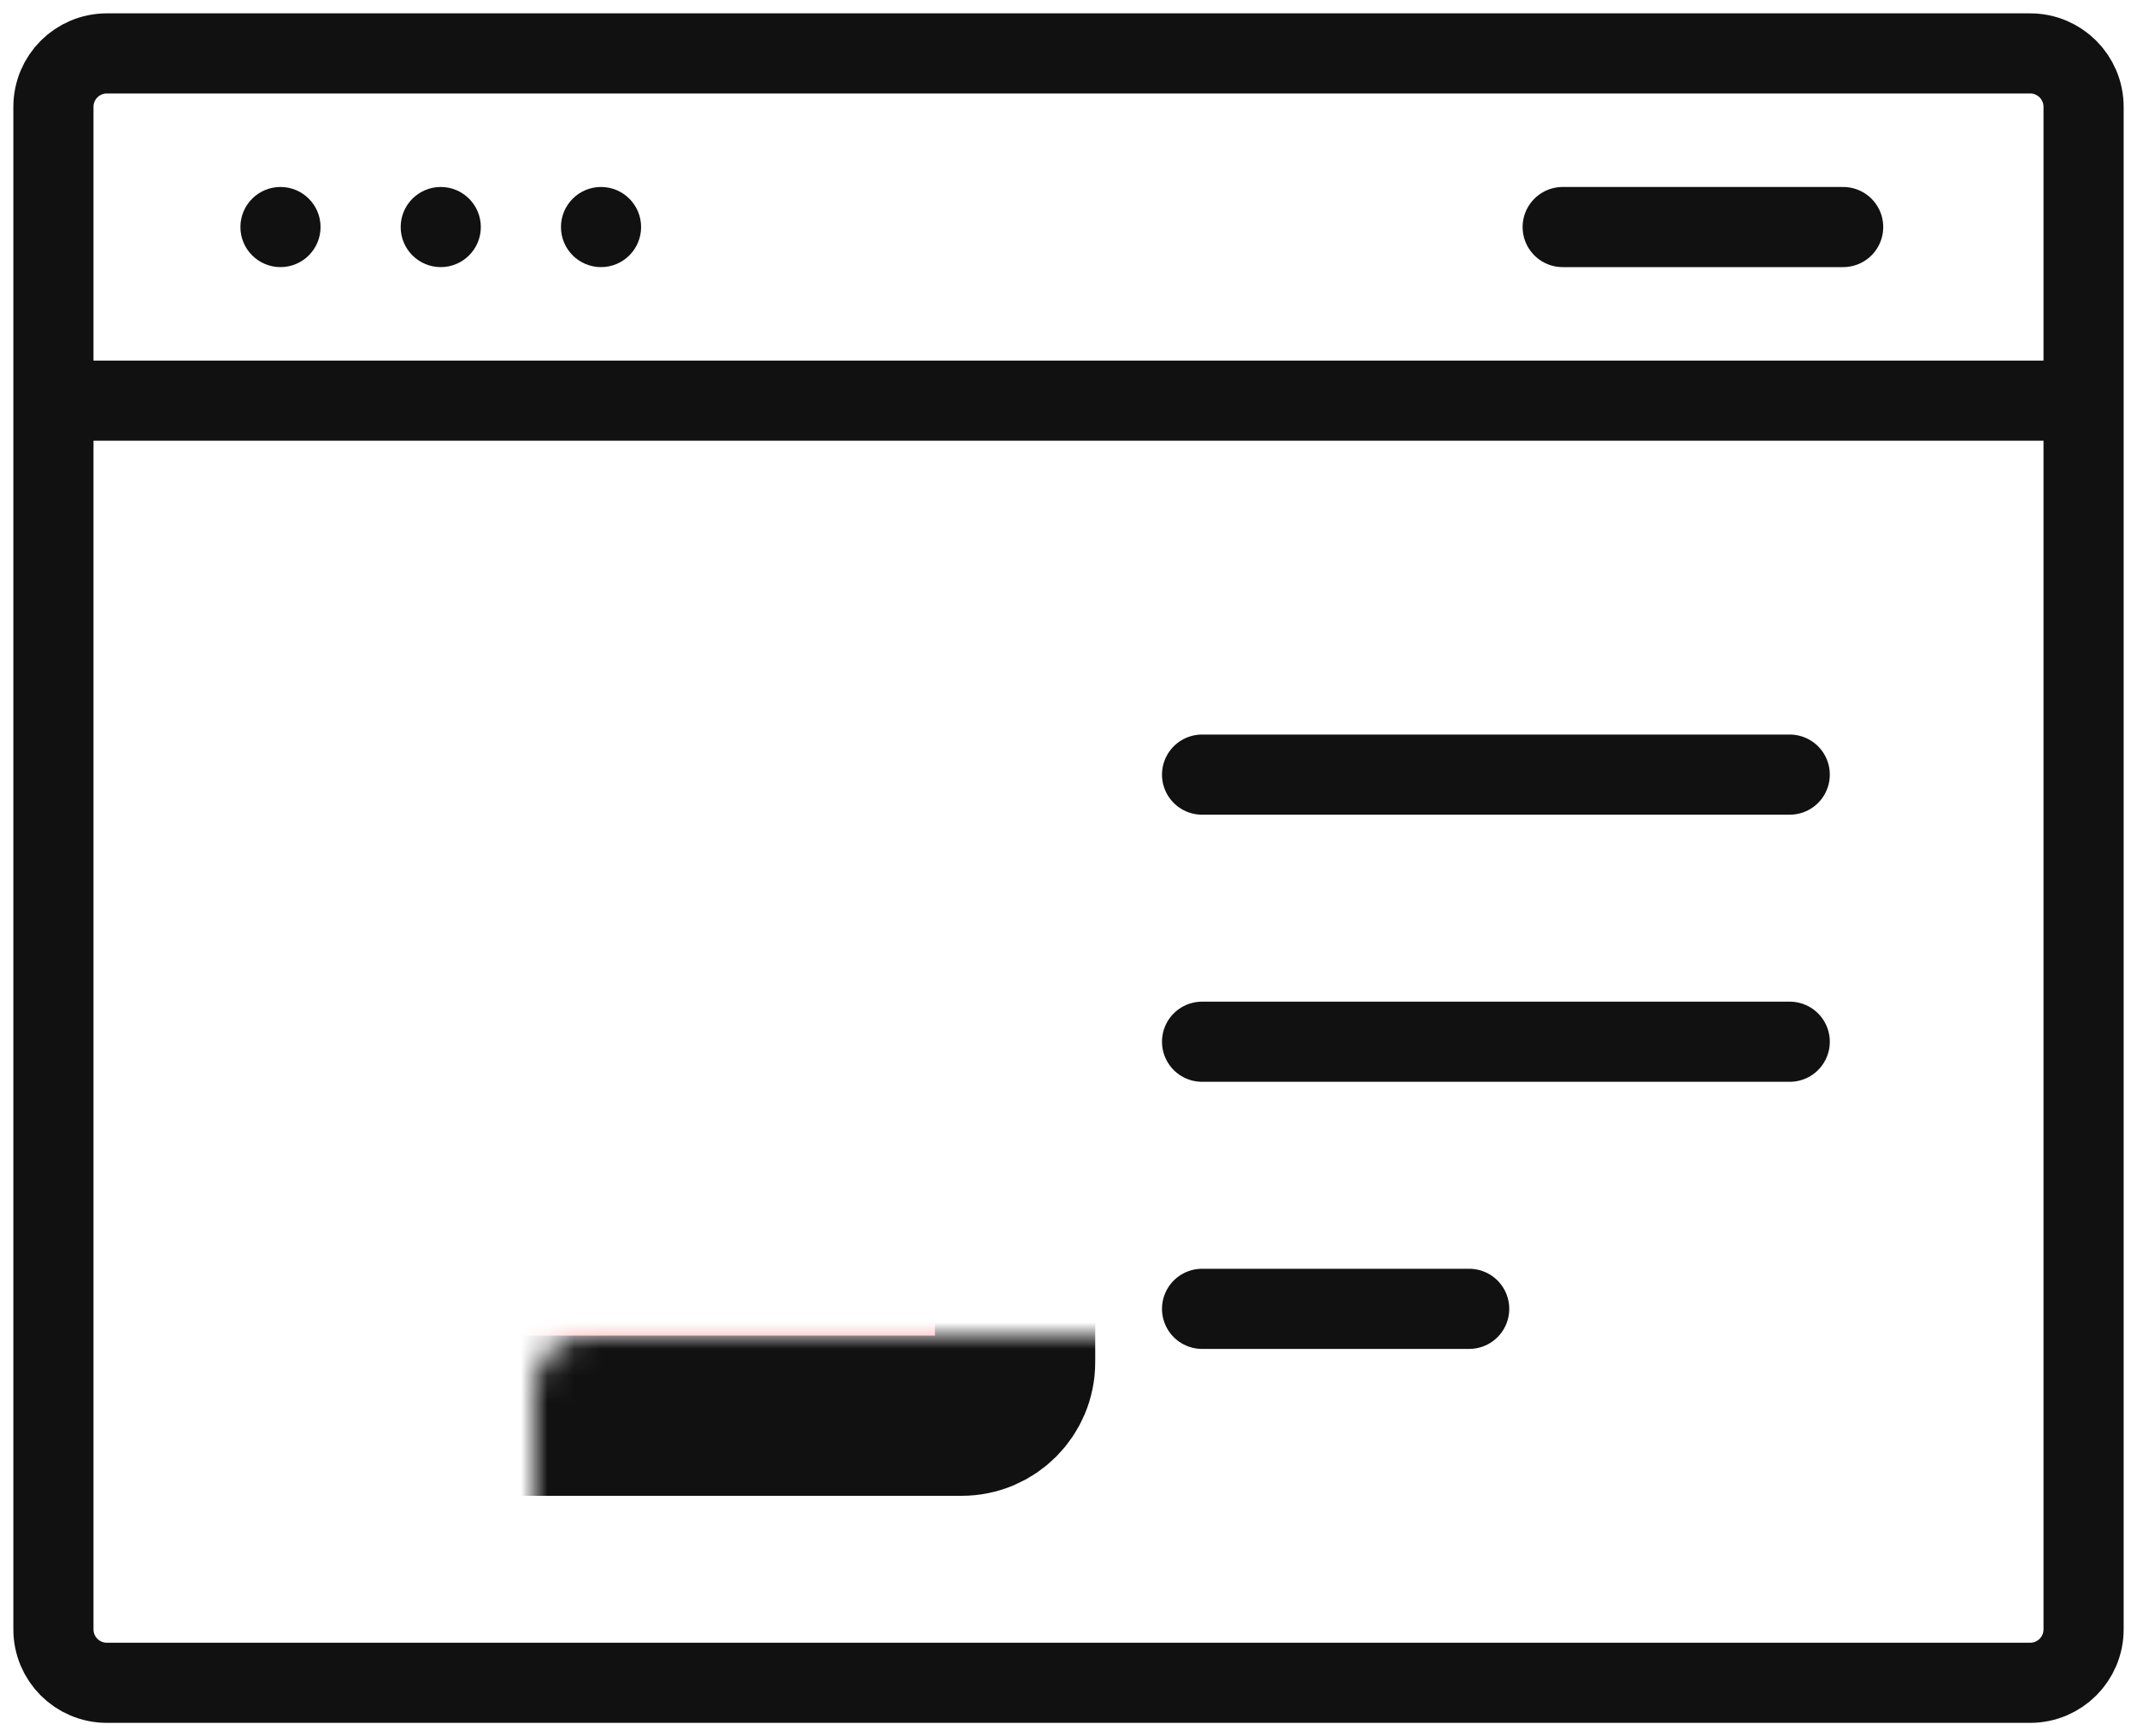 <?xml version="1.0" encoding="UTF-8"?> <svg xmlns="http://www.w3.org/2000/svg" width="80" height="65" viewBox="0 0 80 65" fill="none"> <path d="M2 15V61C2 62.105 2.895 63 4 63H76C77.105 63 78 62.105 78 61V15M2 15V4C2 2.895 2.895 2 4 2H76C77.105 2 78 2.895 78 4V15M2 15H78M58.5 8.5H69" stroke="#111111" stroke-width="3" stroke-linecap="round" stroke-linejoin="round"></path> <circle cx="22.5" cy="8.5" r="1.5" fill="#111111"></circle> <circle cx="16.5" cy="8.5" r="1.5" fill="#111111"></circle> <circle cx="10.5" cy="8.5" r="1.5" fill="#111111"></circle> <mask id="path-5-inside-1_823_2209" fill="white"> <rect x="10" y="25" width="28" height="28" rx="2"></rect> </mask> <rect x="10" y="25" width="28" height="28" rx="2" fill="#FFA8A8" stroke="#111111" stroke-width="6" mask="url(#path-5-inside-1_823_2209)"></rect> <path d="M45 29H67" stroke="#111111" stroke-width="3" stroke-linecap="round"></path> <path d="M45 39H67" stroke="#111111" stroke-width="3" stroke-linecap="round"></path> <path d="M45 49H55" stroke="#111111" stroke-width="3" stroke-linecap="round"></path> </svg> 